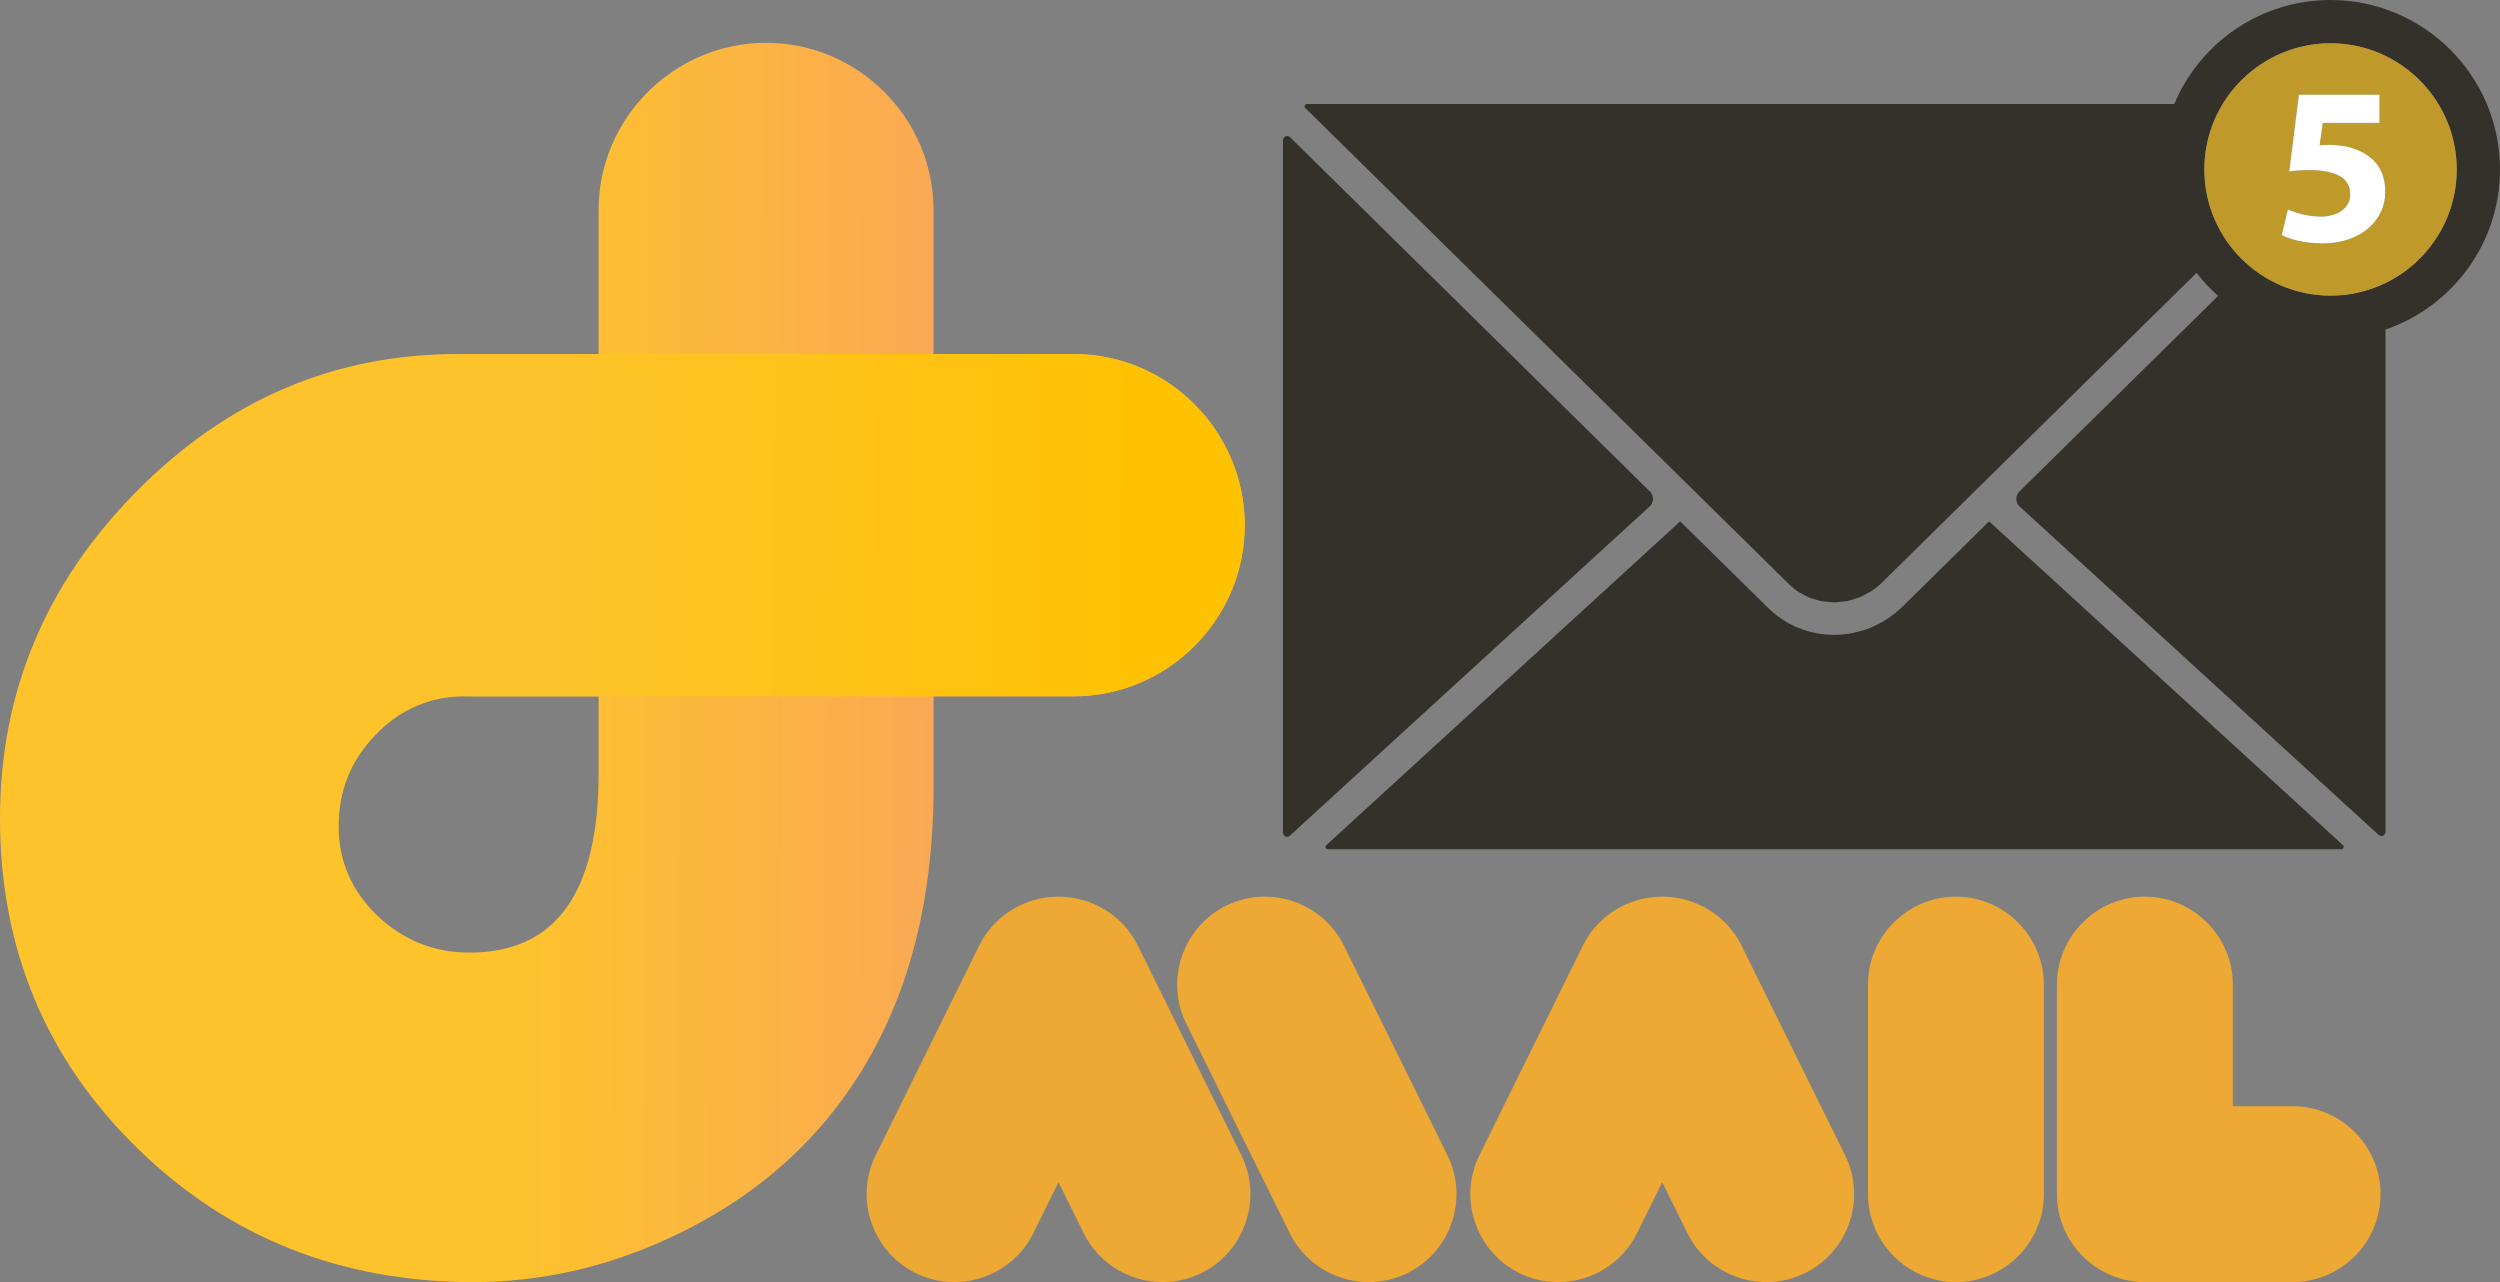 <?xml version="1.0" encoding="UTF-8"?>
<!DOCTYPE svg PUBLIC "-//W3C//DTD SVG 1.1//EN" "http://www.w3.org/Graphics/SVG/1.1/DTD/svg11.dtd">
<!-- Creator: CorelDRAW -->
<svg xmlns="http://www.w3.org/2000/svg" xml:space="preserve" width="136.056mm" height="69.774mm" version="1.1" style="shape-rendering:geometricPrecision; text-rendering:geometricPrecision; image-rendering:optimizeQuality; fill-rule:evenodd; clip-rule:evenodd"
viewBox="0 0 13446.13 6895.62"
 xmlns:xlink="http://www.w3.org/1999/xlink"
 xmlns:xodm="http://www.corel.com/coreldraw/odm/2003">
 <rect x="0" y="0" width="13446.13" height="6895.62" fill="#808080" stroke="none"/>
 <defs>
  <style type="text/css">
   <![CDATA[
    .fil5 {fill:#EEA934}
    .fil2 {fill:#33312A;fill-rule:nonzero}
    .fil3 {fill:#BF9A2A;fill-rule:nonzero}
    .fil4 {fill:white;fill-rule:nonzero}
    .fil1 {fill:url(#id0);fill-rule:nonzero}
    .fil0 {fill:url(#id1);fill-rule:nonzero}
   ]]>
  </style>
  <linearGradient id="id0" gradientUnits="userSpaceOnUse" x1="2943.84" y1="2692.72" x2="6310.61" y2="2718.7">
   <stop offset="0" style="stop-opacity:1; stop-color:#FEC32B"/>
   <stop offset="1" style="stop-opacity:1; stop-color:#FFC200"/>
  </linearGradient>
  <linearGradient id="id1" gradientUnits="userSpaceOnUse" x1="5020.38" y1="4308.95" x2="2713.32" y2="4299.86">
   <stop offset="0" style="stop-opacity:1; stop-color:#FAA954"/>
   <stop offset="1" style="stop-opacity:1; stop-color:#FEC32B"/>
  </linearGradient>
 </defs>
 <g id="Camada_x0020_1">
  <g id="_2312898291568">
   <path class="fil0" d="M4120.29 230.3l0.01 0c495.46,0 900.84,405.37 900.84,900.84l0 65.1 0 707.77 504.25 0 248.93 0c506.29,0 920.55,414.24 920.55,920.54l0 0.01c0,506.29 -414.26,920.54 -920.55,920.54l-248.93 0 -504.25 0 0 484.07c0,735.12 -191.98,1332.4 -577.6,1795.13 -221.51,265.83 -503.75,477.51 -845.06,635.03 -341.31,157.53 -692.47,236.29 -1051.82,236.29 -715.43,0 -1319.28,-241.21 -1809.91,-721.99 -490.62,-480.79 -736.76,-1071.51 -736.76,-1772.18 0,-676.05 244.49,-1261.85 731.84,-1755.75 487.35,-493.92 1063.31,-741.69 1731.15,-741.69l756.45 0 0 -707.77 0 -65.1c0,-495.47 405.38,-900.84 900.85,-900.84zm-1176.52 3514.8l-443.03 0c-187.06,0 -346.24,68.91 -479.15,205.11 -132.91,136.19 -200.19,300.29 -200.19,493.92 0,185.41 68.91,346.22 206.75,479.14 139.48,132.91 303.56,200.2 497.19,200.2 462.73,0 694.1,-319.98 694.1,-961.57l0 -416.79 -275.67 0z"/>
   <path class="fil1" d="M5021.15 1904.01l504.25 0 248.93 0c506.29,0 920.55,414.24 920.55,920.54l0 0.01c0,506.29 -414.26,920.54 -920.55,920.54l-248.93 0 -504.25 0 -2520.41 0 0 -1841.09 718.7 0 1801.71 0z"/>
  </g>
  <g id="_2312898294736">
   <path class="fil2" d="M6900.53 754.89l0 3722.26c0,20.06 22.23,31 36.49,17.9l1935.73 -1771.28c23.13,-20.76 23.51,-58.03 1.69,-79.79l-1936.52 -1906.38c-14.49,-13.95 -37.39,-3.24 -37.39,17.28z"/>
   <path class="fil2" d="M10685.06 2817.11l-451.71 444.67c-99.85,98.41 -231.05,152.62 -369.2,152.62 -133.58,0 -259.48,-51.36 -353.86,-144.34l-460.38 -453.15 -12.97 -12.9 -1903.13 1741.29c-8.35,7.66 -3.27,22.3 7.78,22.3l5452.01 0c11.23,0 16.07,-14.64 7.72,-22.3l-1903.25 -1741.29 -13.01 13.09z"/>
   <path class="fil2" d="M11856.03 911.4c0,-374.27 304.43,-678.59 678.71,-678.59 374.04,0 678.64,304.32 678.64,678.59 0,374.29 -304.6,678.59 -678.64,678.59 -374.28,0 -678.71,-304.3 -678.71,-678.59zm-994.05 1812.37l1931.83 1767.33c14.44,13.09 36.67,2.39 36.67,-17.74l0 -2700.51c357.64,-123.3 615.65,-462.44 615.65,-861.45 0,-502.61 -408.78,-911.39 -911.39,-911.39 -377.66,0 -702.55,231 -840.41,559.22l-4665.45 0c-10.82,0 -16.07,14.19 -8.12,22.05l2020.24 1988.79 121.18 119.41 460.37 452.94c16.63,16.63 34.46,30.82 53.84,43.08l20.75 10.94c13.04,6.99 25.66,14.43 39.3,19.74l26.28 7.59c12.63,3.75 25.03,8.11 38.06,10.48l28.53 2.62c12.4,1.08 24.92,3.07 37.88,2.88 12.64,0 25.49,-2.16 38.5,-3.72l29.56 -3.32c13.42,-2.49 26.39,-7.27 39.35,-11.56l26.9 -8.32c14.42,-5.77 27.85,-14.01 41.56,-21.61l21.32 -11.39c20.06,-13.13 39.13,-28.19 56.83,-45.67l451.58 -444.66 121.28 -119.41 1120.07 -1102.51c34.68,44.85 73.53,86.3 115.76,123.99l-1069.17 1052.44c-21.98,21.88 -21.31,59.09 1.25,79.79z"/>
   <path class="fil3" d="M12526.84 779.13c75.05,0 151.06,17.09 206.82,56.87 59.27,40.01 95.52,105.35 95.52,197.29 0,146.37 -125.63,275.8 -337.63,275.8 -95.46,0 -175.23,-21.62 -218.93,-44.86l32.82 -137.88c35,17.09 106.56,38.68 177.66,38.68 76.33,0 157.48,-36.06 157.48,-119.59 0,-81.1 -64.35,-130.76 -221.6,-130.76 -43.46,0 -73.69,2.43 -106.34,7.44l52.04 -412.56 433.08 0 0 151.11 -304.75 0 -17.13 121c17.13,-2.54 31.57,-2.54 50.97,-2.54zm-670.81 132.27c0,374.29 304.43,678.59 678.71,678.59 374.04,0 678.64,-304.3 678.64,-678.59 0,-374.27 -304.6,-678.59 -678.64,-678.59 -374.28,0 -678.71,304.32 -678.71,678.59z"/>
   <path class="fil4" d="M12483.09 1165.02c-71.11,0 -142.66,-21.59 -177.66,-38.68l-32.82 137.88c43.7,23.23 123.48,44.86 218.93,44.86 212.01,0 337.63,-129.42 337.63,-275.8 0,-91.94 -36.25,-157.28 -95.52,-197.29 -55.76,-39.78 -131.77,-56.87 -206.82,-56.87 -19.4,0 -33.84,0 -50.97,2.54l17.13 -121 304.75 0 0 -151.11 -433.08 0 -52.04 412.56c32.65,-5.01 62.87,-7.44 106.34,-7.44 157.25,0 221.6,49.66 221.6,130.76 0,83.53 -81.15,119.59 -157.48,119.59z"/>
  </g>
  <path class="fil5" d="M10519.85 4822.65c260.12,0 472.96,212.85 472.96,472.99l0 1127.01c0,260.13 -212.84,472.96 -472.96,472.96 -260.13,0 -472.97,-212.83 -472.97,-472.96l0 -1127.01c0,-260.13 212.84,-472.99 472.97,-472.99zm-1153.01 263.28l556.86 1127.56c115.19,233.23 18.59,518.3 -214.64,633.5 -233.26,115.19 -518.33,18.59 -633.52,-214.64l-135.3 -273.96 -135.3 273.96c-115.17,233.23 -400.27,329.84 -633.5,214.64 -233.23,-115.19 -329.84,-400.26 -214.64,-633.5l556.84 -1127.56c81.73,-165.49 249.01,-262.16 422.58,-263.23 1.35,0 2.7,0 4.03,0 1.35,0 2.7,0 4.05,0 173.58,1.07 340.83,97.74 422.56,263.23zm-2772.21 -214.64c233.23,-115.19 518.31,-18.6 633.5,214.64l556.83 1127.56c115.19,233.23 18.62,518.3 -214.64,633.5 -233.23,115.19 -518.3,18.59 -633.5,-214.64l-556.86 -1127.54c-115.17,-233.25 -18.59,-518.33 214.66,-633.51zm-474.85 214.64l556.84 1127.56c115.19,233.23 18.62,518.3 -214.64,633.5 -233.23,115.19 -518.31,18.59 -633.5,-214.64l-135.3 -273.96 -135.3 273.96c-115.19,233.23 -400.27,329.84 -633.5,214.64 -233.25,-115.19 -329.84,-400.26 -214.64,-633.5l556.84 -1127.56c81.73,-165.49 248.98,-262.16 422.58,-263.23 1.32,0 2.68,0 4.03,0 1.34,0 2.68,0 4.03,0 173.57,1.07 340.84,97.74 422.57,263.23zm6210.97 863.76c260.1,0 472.96,212.83 472.96,472.96 0,260.13 -212.83,472.96 -472.96,472.96l-794.69 0c-260.12,0 -472.96,-212.83 -472.96,-472.96l0 -1127.01c0,-260.13 212.84,-472.99 472.96,-472.99 260.13,0 472.97,212.85 472.97,472.99l0 654.05 321.72 0z"/>
 </g>
</svg>
